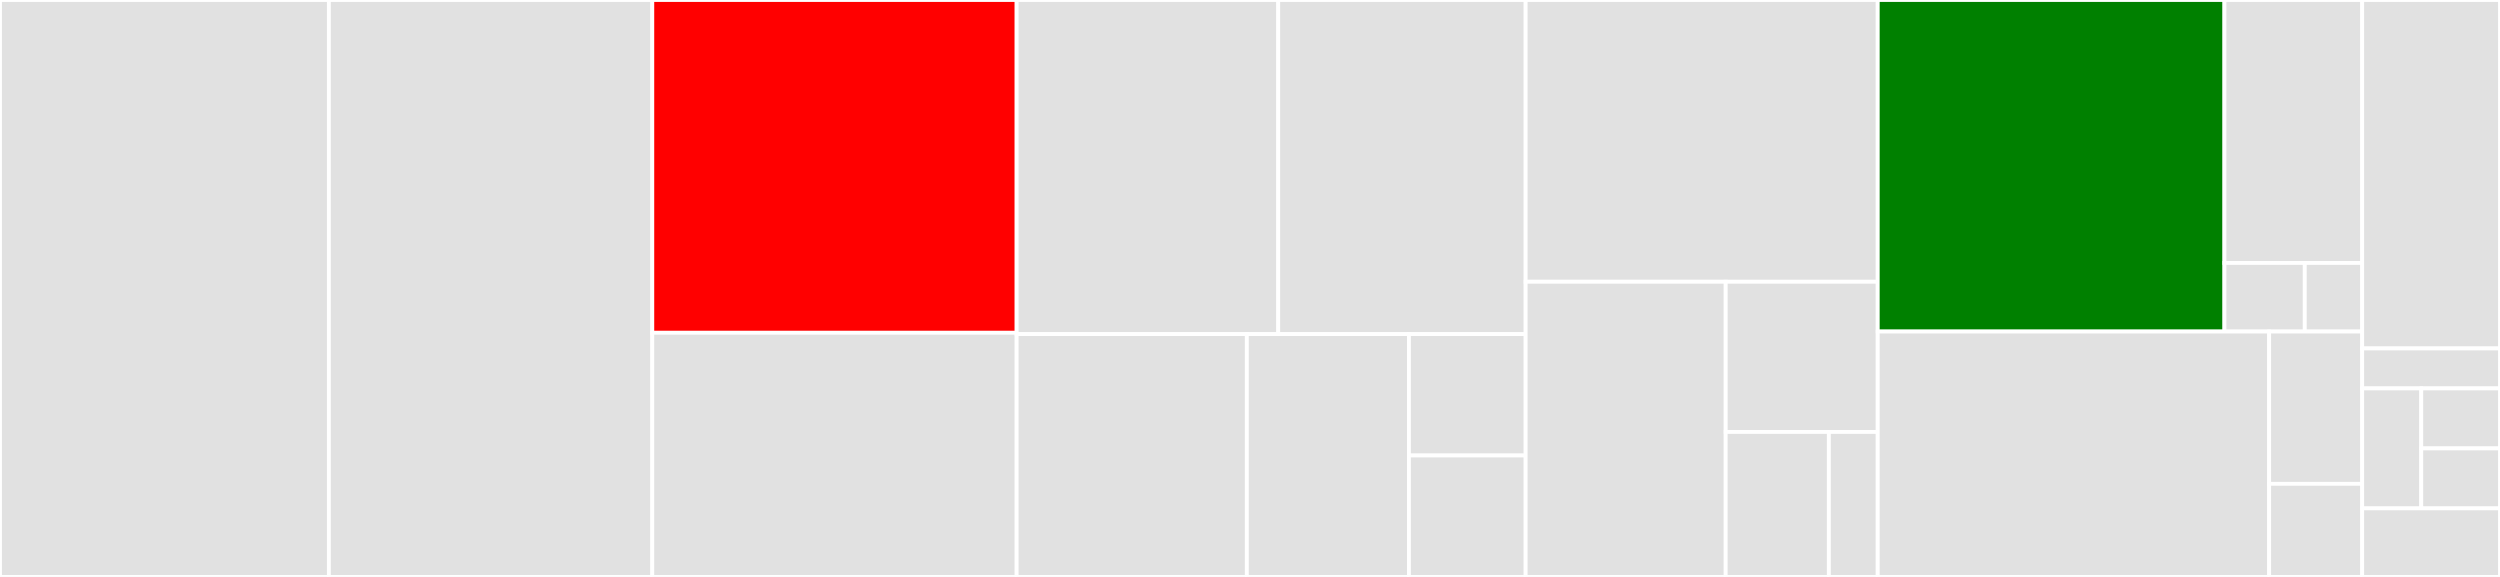 <svg baseProfile="full" width="650" height="150" viewBox="0 0 650 150" version="1.1"
xmlns="http://www.w3.org/2000/svg" xmlns:ev="http://www.w3.org/2001/xml-events"
xmlns:xlink="http://www.w3.org/1999/xlink">

<rect x="0" y="0" width="650" height="150" fill="#333333" stroke="none"/>

<style>rect.s{mask:url(#mask);}</style>
<defs>
  <pattern id="white" width="4" height="4" patternUnits="userSpaceOnUse" patternTransform="rotate(45)">
    <rect width="2" height="2" transform="translate(0,0)" fill="white"></rect>
  </pattern>
  <mask id="mask">
    <rect x="0" y="0" width="100%" height="100%" fill="url(#white)"></rect>
  </mask>
</defs>

<rect x="0" y="0" width="85.508" height="150.0" fill="#e1e1e1" stroke="white" stroke-width="1" class=" tooltipped" data-content="Model/foxycart.cart_validation.php"><title>Model/foxycart.cart_validation.php</title></rect>
<rect x="85.508" y="0" width="84.088" height="150.0" fill="#e1e1e1" stroke="white" stroke-width="1" class=" tooltipped" data-content="Model/FoxyStripeSetting.php"><title>Model/FoxyStripeSetting.php</title></rect>
<rect x="169.596" y="0" width="94.733" height="86.517" fill="red" stroke="white" stroke-width="1" class=" tooltipped" data-content="Model/OptionItem.php"><title>Model/OptionItem.php</title></rect>
<rect x="169.596" y="86.517" width="94.733" height="63.483" fill="#e1e1e1" stroke="white" stroke-width="1" class=" tooltipped" data-content="Model/ProductCategory.php"><title>Model/ProductCategory.php</title></rect>
<rect x="264.329" y="0" width="68.009" height="86.863" fill="#e1e1e1" stroke="white" stroke-width="1" class=" tooltipped" data-content="Model/FoxyStripeClient.php"><title>Model/FoxyStripeClient.php</title></rect>
<rect x="332.338" y="0" width="64.333" height="86.863" fill="#e1e1e1" stroke="white" stroke-width="1" class=" tooltipped" data-content="Model/Order.php"><title>Model/Order.php</title></rect>
<rect x="264.329" y="86.863" width="59.849" height="63.137" fill="#e1e1e1" stroke="white" stroke-width="1" class=" tooltipped" data-content="Model/FoxyCart.php"><title>Model/FoxyCart.php</title></rect>
<rect x="324.177" y="86.863" width="42.147" height="63.137" fill="#e1e1e1" stroke="white" stroke-width="1" class=" tooltipped" data-content="Model/OptionGroup.php"><title>Model/OptionGroup.php</title></rect>
<rect x="366.324" y="86.863" width="30.346" height="31.568" fill="#e1e1e1" stroke="white" stroke-width="1" class=" tooltipped" data-content="Model/ProductImage.php"><title>Model/ProductImage.php</title></rect>
<rect x="366.324" y="118.432" width="30.346" height="31.568" fill="#e1e1e1" stroke="white" stroke-width="1" class=" tooltipped" data-content="Model/OrderDetail.php"><title>Model/OrderDetail.php</title></rect>
<rect x="396.67" y="0" width="91.539" height="73.256" fill="#e1e1e1" stroke="white" stroke-width="1" class=" tooltipped" data-content="Controller/FoxyStripeController.php"><title>Controller/FoxyStripeController.php</title></rect>
<rect x="396.67" y="73.256" width="52.011" height="76.744" fill="#e1e1e1" stroke="white" stroke-width="1" class=" tooltipped" data-content="Controller/DataTestController.php"><title>Controller/DataTestController.php</title></rect>
<rect x="448.681" y="73.256" width="39.528" height="39.045" fill="#e1e1e1" stroke="white" stroke-width="1" class=" tooltipped" data-content="Controller/DonationProductController.php"><title>Controller/DonationProductController.php</title></rect>
<rect x="448.681" y="112.301" width="26.823" height="37.699" fill="#e1e1e1" stroke="white" stroke-width="1" class=" tooltipped" data-content="Controller/ProductPageController.php"><title>Controller/ProductPageController.php</title></rect>
<rect x="475.504" y="112.301" width="12.706" height="37.699" fill="#e1e1e1" stroke="white" stroke-width="1" class=" tooltipped" data-content="Controller/OrderHistoryPageController.php"><title>Controller/OrderHistoryPageController.php</title></rect>
<rect x="488.21" y="0" width="90.144" height="86.197" fill="green" stroke="white" stroke-width="1" class=" tooltipped" data-content="Page/ProductPage.php"><title>Page/ProductPage.php</title></rect>
<rect x="578.354" y="0" width="35.811" height="68.363" fill="#e1e1e1" stroke="white" stroke-width="1" class=" tooltipped" data-content="Page/ProductHolder.php"><title>Page/ProductHolder.php</title></rect>
<rect x="578.354" y="68.363" width="20.89" height="17.834" fill="#e1e1e1" stroke="white" stroke-width="1" class=" tooltipped" data-content="Page/OrderHistoryPage.php"><title>Page/OrderHistoryPage.php</title></rect>
<rect x="599.244" y="68.363" width="14.921" height="17.834" fill="#e1e1e1" stroke="white" stroke-width="1" class=" tooltipped" data-content="Page/DonationProduct.php"><title>Page/DonationProduct.php</title></rect>
<rect x="488.21" y="86.197" width="101.765" height="63.803" fill="#e1e1e1" stroke="white" stroke-width="1" class=" tooltipped" data-content="Form/FoxyStripePurchaseForm.php"><title>Form/FoxyStripePurchaseForm.php</title></rect>
<rect x="589.975" y="86.197" width="24.19" height="39.602" fill="#e1e1e1" stroke="white" stroke-width="1" class=" tooltipped" data-content="Form/FoxyStripeDropdownField.php"><title>Form/FoxyStripeDropdownField.php</title></rect>
<rect x="589.975" y="125.799" width="24.19" height="24.201" fill="#e1e1e1" stroke="white" stroke-width="1" class=" tooltipped" data-content="Form/QuantityField.php"><title>Form/QuantityField.php</title></rect>
<rect x="614.165" y="0" width="35.835" height="90.594" fill="#e1e1e1" stroke="white" stroke-width="1" class=" tooltipped" data-content="Admin/FoxyStripeAdmin.php"><title>Admin/FoxyStripeAdmin.php</title></rect>
<rect x="614.165" y="90.594" width="35.835" height="10.396" fill="#e1e1e1" stroke="white" stroke-width="1" class=" tooltipped" data-content="Admin/OrderAdmin.php"><title>Admin/OrderAdmin.php</title></rect>
<rect x="614.165" y="100.99" width="15.358" height="31.188" fill="#e1e1e1" stroke="white" stroke-width="1" class=" tooltipped" data-content="ORM/CustomerExtension.php"><title>ORM/CustomerExtension.php</title></rect>
<rect x="629.523" y="100.99" width="20.477" height="15.594" fill="#e1e1e1" stroke="white" stroke-width="1" class=" tooltipped" data-content="ORM/FoxyStripePageExtension.php"><title>ORM/FoxyStripePageExtension.php</title></rect>
<rect x="629.523" y="116.584" width="20.477" height="15.594" fill="#e1e1e1" stroke="white" stroke-width="1" class=" tooltipped" data-content="ORM/FoxyStripeProductFormFieldExtension.php"><title>ORM/FoxyStripeProductFormFieldExtension.php</title></rect>
<rect x="614.165" y="132.178" width="35.835" height="17.822" fill="#e1e1e1" stroke="white" stroke-width="1" class=" tooltipped" data-content="Migration/SiteConfigMigration.php"><title>Migration/SiteConfigMigration.php</title></rect>
</svg>